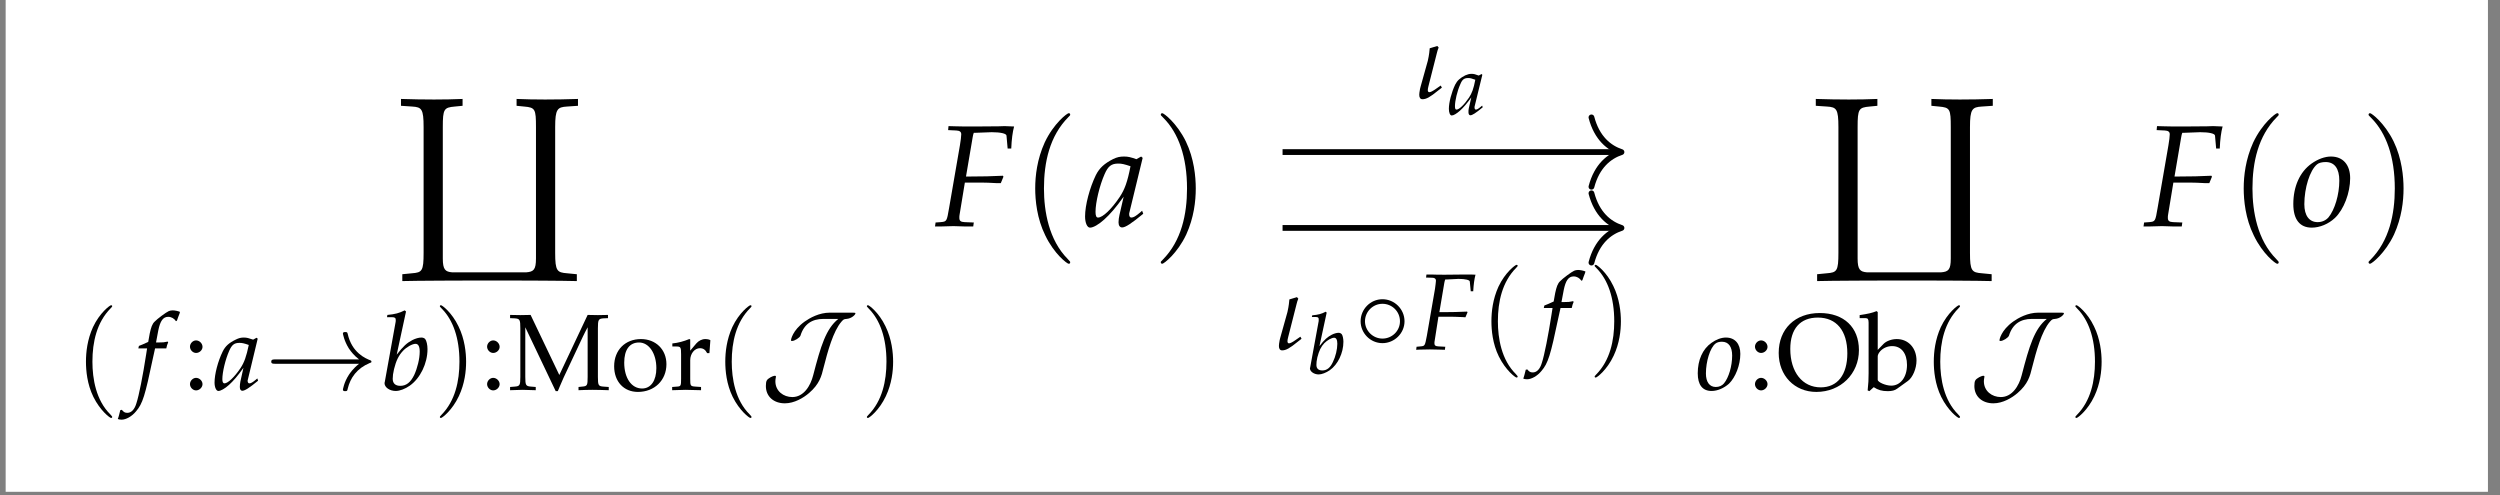<?xml version="1.0" encoding="UTF-8"?>
<svg xmlns="http://www.w3.org/2000/svg" xmlns:xlink="http://www.w3.org/1999/xlink" width="205.468" height="40.709" viewBox="0 0 205.468 40.709">
<rect x="0" y="0" width="205.468" height="40.709" fill="#808080" stroke="none"/>
<defs>
<g>
<g id="glyph-0-0">
<path d="M 0.156 1.484 L 0.156 2.047 C 1.125 2.016 5.5 2 6.391 2 L 8.797 2 C 9.672 2 13.516 2.016 14.5 2.047 L 14.5 1.484 L 13.703 1.406 C 12.875 1.344 12.719 1.219 12.719 -0.266 L 12.719 -10.609 C 12.719 -12.094 12.906 -12.25 13.688 -12.297 L 14.594 -12.359 L 14.594 -12.922 C 13.484 -12.891 12.953 -12.875 11.891 -12.875 C 10.906 -12.875 10.406 -12.891 9.547 -12.922 L 9.547 -12.359 L 10.172 -12.297 C 11.078 -12.219 11.141 -12.094 11.141 -10.609 L 11.141 0.188 C 11.141 1.109 10.953 1.281 10.344 1.328 L 4.25 1.328 C 3.688 1.281 3.484 1.109 3.484 0.188 L 3.484 -10.609 C 3.484 -12.094 3.578 -12.219 4.469 -12.297 L 5.109 -12.359 L 5.109 -12.922 C 4.234 -12.891 3.734 -12.875 2.766 -12.875 C 1.703 -12.875 1.156 -12.891 0.047 -12.922 L 0.047 -12.359 L 0.969 -12.297 C 1.75 -12.25 1.906 -12.094 1.906 -10.609 L 1.906 -0.266 C 1.906 1.219 1.781 1.344 0.953 1.406 Z M 0.156 1.484 "/>
</g>
<g id="glyph-1-0">
<path d="M 3.078 2.234 C 3.078 2.203 3.078 2.188 2.922 2.016 C 1.75 0.859 1.453 -0.906 1.453 -2.312 C 1.453 -3.938 1.812 -5.547 2.953 -6.703 C 3.078 -6.828 3.078 -6.844 3.078 -6.875 C 3.078 -6.938 3.031 -6.953 2.984 -6.953 C 2.891 -6.953 2.047 -6.328 1.5 -5.156 C 1.031 -4.125 0.922 -3.094 0.922 -2.312 C 0.922 -1.594 1.016 -0.469 1.531 0.578 C 2.094 1.719 2.891 2.312 2.984 2.312 C 3.031 2.312 3.078 2.297 3.078 2.234 Z M 3.078 2.234 "/>
</g>
<g id="glyph-1-1">
<path d="M 2.688 -2.312 C 2.688 -3.047 2.578 -4.172 2.062 -5.219 C 1.516 -6.359 0.719 -6.953 0.625 -6.953 C 0.562 -6.953 0.531 -6.922 0.531 -6.875 C 0.531 -6.844 0.531 -6.828 0.703 -6.656 C 1.609 -5.734 2.141 -4.266 2.141 -2.312 C 2.141 -0.734 1.797 0.906 0.656 2.062 C 0.531 2.188 0.531 2.203 0.531 2.234 C 0.531 2.281 0.562 2.312 0.625 2.312 C 0.719 2.312 1.547 1.688 2.094 0.516 C 2.578 -0.516 2.688 -1.547 2.688 -2.312 Z M 2.688 -2.312 "/>
</g>
<g id="glyph-2-0">
<path d="M 2.547 -3.406 C 2.578 -3.578 2.641 -3.781 2.703 -3.906 L 2.656 -3.969 L 2.594 -3.953 C 2.391 -3.906 2.281 -3.891 1.859 -3.891 L 1.703 -3.891 L 1.891 -4.891 C 2.047 -5.656 2.281 -6 2.703 -6 C 2.969 -6 3.203 -5.859 3.344 -5.641 L 3.422 -5.688 C 3.469 -5.828 3.562 -6.094 3.641 -6.281 L 3.672 -6.406 C 3.531 -6.469 3.266 -6.531 3.062 -6.531 C 2.953 -6.531 2.812 -6.5 2.75 -6.469 C 2.531 -6.375 1.797 -5.828 1.594 -5.609 C 1.391 -5.422 1.297 -5.141 1.188 -4.641 L 1.062 -3.938 C 0.688 -3.766 0.516 -3.688 0.297 -3.609 L 0.25 -3.406 L 0.969 -3.406 L 0.891 -2.906 C 0.625 -1.172 0.297 0.484 0.094 1.094 C -0.062 1.625 -0.328 1.891 -0.656 1.891 C -0.859 1.891 -0.953 1.828 -1.109 1.641 L -1.234 1.672 C -1.281 1.875 -1.391 2.312 -1.438 2.391 C -1.359 2.438 -1.234 2.453 -1.125 2.453 C -0.766 2.453 -0.281 2.188 0.062 1.766 C 0.609 1.125 0.797 0.5 1.453 -2.625 C 1.484 -2.734 1.547 -3.078 1.625 -3.406 Z M 2.547 -3.406 "/>
</g>
<g id="glyph-2-1">
<path d="M 3.578 -4.203 L 3.484 -4.281 L 3.203 -4.125 C 2.828 -4.25 2.688 -4.297 2.438 -4.297 C 2.188 -4.297 2.016 -4.25 1.766 -4.125 C 1.219 -3.859 0.922 -3.594 0.703 -3.156 C 0.312 -2.359 0.031 -1.297 0.031 -0.594 C 0.031 -0.203 0.172 0.094 0.344 0.094 C 0.531 0.094 0.875 -0.094 1.219 -0.406 C 1.578 -0.734 1.938 -1.141 2.406 -1.812 L 2.156 -0.688 C 2.125 -0.531 2.109 -0.375 2.109 -0.234 C 2.109 -0.031 2.188 0.078 2.312 0.078 C 2.516 0.078 2.891 -0.156 3.609 -0.75 L 3.547 -0.938 C 3.5 -0.906 3.469 -0.875 3.438 -0.844 C 3.156 -0.609 3.016 -0.531 2.891 -0.531 C 2.812 -0.531 2.75 -0.609 2.75 -0.734 C 2.75 -0.781 2.75 -0.797 2.766 -0.828 Z M 2.844 -3.688 C 2.641 -2.719 2.469 -2.25 2.172 -1.797 C 1.672 -1.047 1.125 -0.531 0.844 -0.531 C 0.734 -0.531 0.672 -0.641 0.672 -0.875 C 0.672 -1.453 0.922 -2.5 1.234 -3.203 C 1.453 -3.703 1.656 -3.859 2.078 -3.859 C 2.281 -3.859 2.453 -3.828 2.844 -3.688 Z M 2.844 -3.688 "/>
</g>
<g id="glyph-2-2">
<path d="M 2.094 -6.438 L 1.984 -6.531 C 1.516 -6.297 1.203 -6.219 0.562 -6.156 L 0.531 -5.969 L 0.953 -5.969 C 1.172 -5.969 1.25 -5.906 1.25 -5.75 C 1.25 -5.688 1.25 -5.594 1.234 -5.547 L 0.344 -0.625 C 0.328 -0.609 0.328 -0.562 0.328 -0.547 C 0.328 -0.203 0.75 0.094 1.25 0.094 C 1.578 0.094 2.031 -0.078 2.406 -0.344 C 3.266 -0.953 3.859 -2.172 3.859 -3.344 C 3.859 -3.688 3.781 -4.031 3.672 -4.172 C 3.609 -4.25 3.484 -4.297 3.359 -4.297 C 3.141 -4.297 2.875 -4.219 2.625 -4.094 C 2.172 -3.859 1.875 -3.594 1.328 -2.891 Z M 2.875 -3.781 C 3.094 -3.781 3.219 -3.578 3.219 -3.141 C 3.219 -2.562 3.031 -1.797 2.766 -1.219 C 2.469 -0.609 2.109 -0.328 1.625 -0.328 C 1.219 -0.328 1 -0.531 1 -0.906 C 1 -1.125 1.031 -1.375 1.109 -1.703 C 1.281 -2.406 1.5 -2.844 1.859 -3.219 C 2.141 -3.516 2.609 -3.781 2.875 -3.781 Z M 2.875 -3.781 "/>
</g>
<g id="glyph-2-3">
<path d="M 2.469 -4.297 C 2.094 -4.297 1.672 -4.141 1.281 -3.859 C 0.547 -3.344 0.156 -2.438 0.156 -1.359 C 0.156 -0.406 0.547 0.094 1.297 0.094 C 1.781 0.094 2.312 -0.141 2.719 -0.5 C 3.266 -1.031 3.656 -2.047 3.656 -2.953 C 3.656 -3.781 3.219 -4.297 2.469 -4.297 Z M 2.141 -3.953 C 2.688 -3.953 2.984 -3.547 2.984 -2.812 C 2.984 -1.953 2.703 -1 2.312 -0.531 C 2.156 -0.344 1.922 -0.234 1.641 -0.234 C 1.125 -0.234 0.828 -0.641 0.828 -1.344 C 0.828 -2.344 1.172 -3.453 1.609 -3.797 C 1.734 -3.906 1.938 -3.953 2.141 -3.953 Z M 2.141 -3.953 "/>
</g>
<g id="glyph-2-4">
<path d="M 2.547 -5.75 L 3.484 -5.797 C 4.047 -5.797 4.406 -5.703 4.406 -5.578 L 4.484 -4.781 L 4.688 -4.781 C 4.719 -5.344 4.781 -5.797 4.875 -6.141 C 4.688 -6.156 4.438 -6.156 4.281 -6.156 L 3.922 -6.156 L 2.453 -6.141 L 2.188 -6.141 C 1.969 -6.141 1.609 -6.141 1.281 -6.156 L 0.844 -6.156 L 0.812 -5.906 L 1.312 -5.891 C 1.516 -5.891 1.625 -5.812 1.625 -5.656 C 1.625 -5.531 1.578 -5.25 1.547 -4.984 L 0.875 -1.109 C 0.719 -0.297 0.719 -0.281 0.359 -0.25 L 0.031 -0.219 L 0 0.031 L 0.297 0.016 C 0.656 0.016 0.938 0 1.125 0 C 1.297 0 1.547 0.016 1.891 0.016 L 2.359 0.031 L 2.391 -0.219 L 1.812 -0.25 C 1.578 -0.266 1.5 -0.328 1.5 -0.5 C 1.5 -0.562 1.5 -0.656 1.516 -0.688 L 1.828 -2.688 L 2.875 -2.688 C 3.125 -2.688 3.391 -2.672 3.828 -2.656 L 4.047 -2.641 L 4.219 -3.047 L 4.188 -3.109 C 3.469 -3.078 2.938 -3.062 2.234 -3.062 L 1.906 -3.062 L 2.312 -5.469 C 2.344 -5.609 2.344 -5.656 2.391 -5.75 Z M 2.547 -5.75 "/>
</g>
<g id="glyph-3-0">
<path d="M 1.094 -0.984 C 0.828 -0.984 0.594 -0.734 0.594 -0.469 C 0.594 -0.203 0.828 0.047 1.094 0.047 C 1.375 0.047 1.625 -0.203 1.625 -0.469 C 1.625 -0.734 1.375 -0.984 1.094 -0.984 Z M 1.094 -4.062 C 0.828 -4.062 0.594 -3.812 0.594 -3.547 C 0.594 -3.281 0.828 -3.031 1.094 -3.031 C 1.375 -3.031 1.625 -3.266 1.625 -3.531 C 1.625 -3.812 1.375 -4.062 1.094 -4.062 Z M 1.094 -4.062 "/>
</g>
<g id="glyph-3-1">
<path d="M 6.516 -1.062 C 6.516 -0.359 6.484 -0.297 6.062 -0.266 L 5.766 -0.234 L 5.766 0.031 C 6.172 0.016 6.438 0 6.906 0 C 7.406 0 7.719 0.016 8.25 0.031 L 8.25 -0.234 L 7.812 -0.266 C 7.406 -0.297 7.359 -0.359 7.359 -1.062 L 7.359 -5.062 C 7.359 -5.766 7.406 -5.844 7.812 -5.875 L 8.188 -5.891 L 8.188 -6.156 C 7.516 -6.141 7.516 -6.141 7.359 -6.141 C 7.234 -6.141 7.234 -6.141 6.516 -6.156 L 4.188 -1.219 L 1.828 -6.156 C 1.125 -6.141 1.125 -6.141 0.984 -6.141 C 0.859 -6.141 0.859 -6.141 0.141 -6.156 L 0.141 -5.891 L 0.531 -5.875 C 0.938 -5.844 0.984 -5.766 0.984 -5.062 L 0.984 -1.062 C 0.984 -0.375 0.938 -0.297 0.531 -0.266 L 0.141 -0.234 L 0.141 0.031 C 1.031 0 1.031 0 1.172 0 C 1.312 0 1.312 0 2.25 0.031 L 2.25 -0.234 L 1.859 -0.266 C 1.438 -0.297 1.391 -0.375 1.391 -1.062 L 1.391 -5.141 L 3.891 0.109 L 4.062 0.109 C 4.125 -0.016 4.172 -0.156 4.234 -0.297 C 4.375 -0.641 4.484 -0.891 4.547 -1.016 L 6.125 -4.375 C 6.25 -4.641 6.359 -4.844 6.516 -5.141 Z M 6.516 -1.062 "/>
</g>
<g id="glyph-3-2">
<path d="M 2.484 -4.172 C 1.188 -4.172 0.281 -3.266 0.281 -1.938 C 0.281 -0.672 1.078 0.172 2.234 0.172 C 3.594 0.172 4.578 -0.781 4.578 -2.109 C 4.578 -3.312 3.703 -4.172 2.484 -4.172 Z M 2.328 -3.891 C 3.141 -3.891 3.75 -3 3.75 -1.781 C 3.75 -0.75 3.297 -0.109 2.578 -0.109 C 1.703 -0.109 1.109 -0.969 1.109 -2.234 C 1.109 -3.297 1.547 -3.891 2.328 -3.891 Z M 2.328 -3.891 "/>
</g>
<g id="glyph-3-3">
<path d="M 0.203 -3.562 L 0.531 -3.562 C 0.891 -3.562 0.922 -3.5 0.922 -2.906 L 0.922 -0.906 C 0.922 -0.344 0.906 -0.281 0.594 -0.266 L 0.188 -0.234 L 0.188 0.031 C 0.828 0.016 1.062 0 1.281 0 C 1.453 0 1.453 0 2.562 0.031 L 2.562 -0.234 L 2.094 -0.266 C 1.688 -0.297 1.672 -0.328 1.672 -0.906 L 1.672 -2.438 C 1.672 -2.969 2.031 -3.422 2.469 -3.422 C 2.734 -3.422 2.922 -3.297 3.062 -3.016 L 3.25 -3.016 L 3.328 -4.078 C 3.234 -4.141 3.078 -4.172 2.906 -4.172 C 2.641 -4.172 2.359 -4.031 2.172 -3.812 L 1.672 -3.219 L 1.672 -4.141 L 1.594 -4.172 C 1.141 -3.984 0.672 -3.859 0.203 -3.812 Z M 0.203 -3.562 "/>
</g>
<g id="glyph-3-4">
<path d="M 3.578 -6.312 C 1.547 -6.312 0.203 -5 0.203 -3.031 C 0.203 -1.172 1.5 0.172 3.297 0.172 C 5.297 0.172 6.797 -1.312 6.797 -3.266 C 6.797 -5.141 5.562 -6.312 3.578 -6.312 Z M 3.422 -5.938 C 4.953 -5.938 5.844 -4.859 5.844 -3 C 5.844 -1.234 5.031 -0.203 3.656 -0.203 C 2.156 -0.203 1.156 -1.453 1.156 -3.359 C 1.156 -5.016 1.969 -5.938 3.422 -5.938 Z M 3.422 -5.938 "/>
</g>
<g id="glyph-3-5">
<path d="M 1.344 -6.391 L 1.25 -6.469 C 0.859 -6.312 0.562 -6.25 -0.141 -6.141 L -0.141 -5.891 L 0.359 -5.891 C 0.531 -5.891 0.594 -5.797 0.594 -5.516 L 0.594 -1.359 C 0.594 -0.812 0.578 -0.562 0.516 0.047 L 0.656 0.109 L 1.016 -0.219 C 1.375 0.016 1.688 0.109 2.172 0.109 C 2.516 0.109 2.75 0.047 2.938 -0.094 L 3.828 -0.734 C 4.219 -1.016 4.531 -1.75 4.531 -2.406 C 4.531 -3.438 3.859 -4.172 2.906 -4.172 C 2.5 -4.172 2.062 -4.016 1.828 -3.781 L 1.344 -3.281 Z M 1.344 -2.75 C 1.344 -2.875 1.422 -3.031 1.562 -3.188 C 1.812 -3.453 2.172 -3.594 2.531 -3.594 C 3.281 -3.594 3.75 -3 3.75 -2.047 C 3.75 -1.047 3.219 -0.344 2.453 -0.344 C 2 -0.344 1.344 -0.625 1.344 -0.828 Z M 1.344 -2.75 "/>
</g>
<g id="glyph-4-0">
<path d="M 7.734 -2.141 C 7.234 -1.75 6.984 -1.359 6.906 -1.25 C 6.484 -0.609 6.406 -0.016 6.406 -0.016 C 6.406 0.109 6.531 0.109 6.594 0.109 C 6.75 0.109 6.766 0.078 6.797 -0.078 C 7.016 -1 7.562 -1.766 8.609 -2.203 C 8.719 -2.234 8.75 -2.25 8.75 -2.312 C 8.75 -2.391 8.703 -2.406 8.672 -2.422 C 8.266 -2.578 7.141 -3.047 6.797 -4.609 C 6.766 -4.719 6.75 -4.75 6.594 -4.75 C 6.531 -4.75 6.406 -4.75 6.406 -4.625 C 6.406 -4.609 6.5 -4.031 6.891 -3.406 C 7.078 -3.125 7.344 -2.797 7.734 -2.5 L 0.844 -2.5 C 0.672 -2.5 0.516 -2.5 0.516 -2.312 C 0.516 -2.141 0.672 -2.141 0.844 -2.141 Z M 7.734 -2.141 "/>
</g>
<g id="glyph-4-1">
<path d="M 5.703 -6.344 C 4.812 -6.344 4.047 -5.906 3.625 -5.609 C 2.609 -4.875 2.5 -4.109 2.5 -4.078 C 2.5 -4.016 2.547 -4.016 2.594 -4.016 C 2.797 -4.016 3.219 -4.281 3.281 -4.453 C 3.578 -5.422 4.25 -5.828 5.156 -5.828 L 6.391 -5.828 C 5.375 -5.016 4.953 -3.609 4.328 -1.203 C 4.109 -0.328 3.547 0.594 2.609 0.594 C 1.891 0.594 1.219 0.109 1.219 -0.703 C 1.219 -0.875 1.266 -1.047 1.266 -1.078 C 1.266 -1.109 1.266 -1.156 1.172 -1.156 C 1.125 -1.156 0.906 -1.109 0.656 -0.922 C 0.531 -0.828 0.438 -0.75 0.438 -0.312 C 0.438 0.547 1.078 1.109 2 1.109 C 2.781 1.109 3.531 0.656 3.984 0.266 C 4.844 -0.469 5.016 -1.141 5.172 -1.797 C 5.516 -3.141 5.969 -4.828 6.656 -5.609 C 6.812 -5.781 6.844 -5.812 7.062 -5.828 C 7.484 -5.859 7.797 -6.172 7.797 -6.281 C 7.797 -6.328 7.781 -6.344 7.578 -6.344 Z M 5.703 -6.344 "/>
</g>
<g id="glyph-4-2">
<path d="M 4.125 -2.312 C 4.125 -3.312 3.297 -4.125 2.312 -4.125 C 1.312 -4.125 0.516 -3.297 0.516 -2.312 C 0.516 -1.344 1.312 -0.516 2.312 -0.516 C 3.297 -0.516 4.125 -1.328 4.125 -2.312 Z M 2.312 -0.891 C 1.516 -0.891 0.875 -1.547 0.875 -2.312 C 0.875 -3.094 1.516 -3.75 2.312 -3.75 C 3.094 -3.75 3.75 -3.125 3.75 -2.312 C 3.75 -1.516 3.094 -0.891 2.312 -0.891 Z M 2.312 -0.891 "/>
</g>
<g id="glyph-5-0">
<path d="M 3.391 -7.672 L 4.656 -7.719 C 5.391 -7.719 5.859 -7.609 5.875 -7.438 L 5.969 -6.375 L 6.266 -6.375 C 6.297 -7.125 6.375 -7.734 6.5 -8.188 C 6.25 -8.203 5.906 -8.219 5.719 -8.219 L 5.219 -8.203 L 3.266 -8.188 L 2.922 -8.188 C 2.625 -8.188 2.156 -8.188 1.703 -8.203 L 1.109 -8.219 L 1.078 -7.891 L 1.75 -7.859 C 2.031 -7.844 2.156 -7.75 2.156 -7.547 C 2.156 -7.375 2.109 -7 2.047 -6.641 L 1.156 -1.484 C 0.969 -0.391 0.969 -0.375 0.469 -0.328 L 0.047 -0.297 L 0 0.031 L 0.406 0.031 C 0.875 0.016 1.266 0 1.516 0 C 1.719 0 2.062 0.016 2.531 0.031 L 3.141 0.031 L 3.188 -0.297 L 2.422 -0.328 C 2.109 -0.344 2 -0.438 2 -0.672 C 2 -0.75 2 -0.875 2.016 -0.922 L 2.453 -3.578 L 3.828 -3.578 C 4.156 -3.578 4.531 -3.562 5.094 -3.531 L 5.406 -3.531 L 5.625 -4.062 L 5.578 -4.141 C 4.625 -4.094 3.906 -4.078 2.984 -4.078 L 2.547 -4.078 L 3.094 -7.297 C 3.125 -7.484 3.141 -7.547 3.188 -7.672 Z M 3.391 -7.672 "/>
</g>
<g id="glyph-5-1">
<path d="M 4.781 -5.609 L 4.656 -5.719 L 4.266 -5.5 C 3.781 -5.672 3.578 -5.719 3.25 -5.719 C 2.922 -5.719 2.688 -5.672 2.359 -5.516 C 1.625 -5.141 1.234 -4.781 0.938 -4.203 C 0.422 -3.141 0.047 -1.719 0.047 -0.797 C 0.047 -0.266 0.219 0.125 0.453 0.125 C 0.719 0.125 1.156 -0.125 1.609 -0.531 C 2.109 -0.984 2.578 -1.516 3.219 -2.422 L 2.875 -0.922 C 2.828 -0.719 2.797 -0.5 2.797 -0.312 C 2.797 -0.047 2.906 0.109 3.094 0.109 C 3.359 0.109 3.844 -0.203 4.828 -1.016 L 4.734 -1.266 C 4.672 -1.203 4.625 -1.172 4.578 -1.125 C 4.203 -0.812 4.031 -0.703 3.844 -0.703 C 3.734 -0.703 3.672 -0.812 3.672 -0.969 C 3.672 -1.031 3.672 -1.062 3.688 -1.109 Z M 3.781 -4.922 C 3.531 -3.625 3.297 -3 2.891 -2.391 C 2.219 -1.391 1.5 -0.703 1.109 -0.703 C 0.969 -0.703 0.906 -0.859 0.906 -1.172 C 0.906 -1.938 1.234 -3.328 1.656 -4.281 C 1.938 -4.922 2.203 -5.141 2.781 -5.141 C 3.047 -5.141 3.266 -5.094 3.781 -4.922 Z M 3.781 -4.922 "/>
</g>
<g id="glyph-5-2">
<path d="M 3.297 -5.719 C 2.797 -5.719 2.234 -5.516 1.703 -5.141 C 0.734 -4.453 0.203 -3.25 0.203 -1.812 C 0.203 -0.547 0.734 0.125 1.719 0.125 C 2.375 0.125 3.094 -0.172 3.625 -0.672 C 4.359 -1.375 4.875 -2.734 4.875 -3.938 C 4.875 -5.047 4.281 -5.719 3.297 -5.719 Z M 2.859 -5.266 C 3.594 -5.266 3.984 -4.734 3.984 -3.734 C 3.984 -2.594 3.609 -1.344 3.094 -0.719 C 2.875 -0.469 2.562 -0.328 2.203 -0.328 C 1.516 -0.328 1.109 -0.859 1.109 -1.797 C 1.109 -3.141 1.562 -4.594 2.156 -5.078 C 2.297 -5.203 2.578 -5.266 2.859 -5.266 Z M 2.859 -5.266 "/>
</g>
<g id="glyph-6-0">
<path d="M 4.094 2.969 C 4.094 2.938 4.094 2.906 3.891 2.703 C 2.344 1.141 1.938 -1.203 1.938 -3.094 C 1.938 -5.25 2.406 -7.406 3.938 -8.953 C 4.094 -9.094 4.094 -9.125 4.094 -9.156 C 4.094 -9.25 4.047 -9.281 3.969 -9.281 C 3.844 -9.281 2.734 -8.438 2 -6.875 C 1.375 -5.5 1.219 -4.141 1.219 -3.094 C 1.219 -2.125 1.359 -0.625 2.047 0.766 C 2.781 2.297 3.844 3.094 3.969 3.094 C 4.047 3.094 4.094 3.062 4.094 2.969 Z M 4.094 2.969 "/>
</g>
<g id="glyph-6-1">
<path d="M 3.578 -3.094 C 3.578 -4.062 3.438 -5.562 2.766 -6.953 C 2.016 -8.484 0.953 -9.281 0.828 -9.281 C 0.75 -9.281 0.703 -9.234 0.703 -9.156 C 0.703 -9.125 0.703 -9.094 0.938 -8.875 C 2.156 -7.641 2.859 -5.688 2.859 -3.094 C 2.859 -0.984 2.406 1.203 0.859 2.766 C 0.703 2.906 0.703 2.938 0.703 2.969 C 0.703 3.047 0.75 3.094 0.828 3.094 C 0.953 3.094 2.062 2.25 2.797 0.688 C 3.422 -0.688 3.578 -2.047 3.578 -3.094 Z M 3.578 -3.094 "/>
</g>
<g id="glyph-7-0">
<path d="M 1.812 -4.297 L 1.188 -4.109 C 1.141 -3.516 1.062 -3.25 1.031 -3.078 L 0.438 -0.953 C 0.422 -0.891 0.422 -0.859 0.391 -0.766 C 0.344 -0.5 0.328 -0.391 0.328 -0.281 C 0.328 -0.047 0.422 0.078 0.594 0.078 C 0.906 0.078 1.219 -0.094 1.906 -0.656 L 2.188 -0.875 L 2.094 -1.047 L 1.688 -0.766 C 1.422 -0.578 1.25 -0.5 1.156 -0.5 C 1.078 -0.5 1.031 -0.562 1.031 -0.672 C 1.031 -0.766 1.047 -0.844 1.094 -1.031 L 1.781 -3.734 C 1.812 -3.875 1.859 -4.016 1.922 -4.172 Z M 1.812 -4.297 "/>
</g>
<g id="glyph-8-0">
<path d="M 2.781 -3.266 L 2.719 -3.328 L 2.484 -3.203 C 2.203 -3.312 2.078 -3.344 1.891 -3.344 C 1.703 -3.344 1.562 -3.297 1.375 -3.219 C 0.953 -3 0.719 -2.797 0.547 -2.453 C 0.25 -1.828 0.031 -1 0.031 -0.469 C 0.031 -0.156 0.125 0.078 0.266 0.078 C 0.422 0.078 0.672 -0.078 0.938 -0.312 C 1.234 -0.578 1.5 -0.891 1.875 -1.406 L 1.672 -0.531 C 1.641 -0.422 1.641 -0.297 1.641 -0.188 C 1.641 -0.031 1.703 0.062 1.797 0.062 C 1.953 0.062 2.25 -0.125 2.812 -0.594 L 2.766 -0.734 C 2.719 -0.703 2.703 -0.688 2.672 -0.656 C 2.453 -0.469 2.344 -0.406 2.25 -0.406 C 2.188 -0.406 2.141 -0.469 2.141 -0.562 C 2.141 -0.609 2.141 -0.625 2.141 -0.641 Z M 2.203 -2.859 C 2.062 -2.109 1.922 -1.75 1.688 -1.391 C 1.297 -0.812 0.875 -0.406 0.656 -0.406 C 0.562 -0.406 0.531 -0.5 0.531 -0.688 C 0.531 -1.125 0.719 -1.938 0.969 -2.484 C 1.125 -2.875 1.281 -3 1.625 -3 C 1.781 -3 1.906 -2.969 2.203 -2.859 Z M 2.203 -2.859 "/>
</g>
<g id="glyph-8-1">
<path d="M 1.625 -5 L 1.547 -5.078 C 1.188 -4.891 0.938 -4.828 0.438 -4.781 L 0.406 -4.641 L 0.734 -4.641 C 0.906 -4.641 0.969 -4.594 0.969 -4.469 C 0.969 -4.422 0.969 -4.344 0.969 -4.312 L 0.266 -0.484 C 0.25 -0.469 0.25 -0.438 0.25 -0.422 C 0.25 -0.156 0.594 0.078 0.969 0.078 C 1.219 0.078 1.578 -0.062 1.875 -0.266 C 2.547 -0.734 3 -1.688 3 -2.609 C 3 -2.859 2.938 -3.141 2.859 -3.234 C 2.797 -3.297 2.719 -3.344 2.609 -3.344 C 2.438 -3.344 2.234 -3.281 2.047 -3.188 C 1.688 -3 1.453 -2.797 1.031 -2.25 Z M 2.234 -2.938 C 2.406 -2.938 2.5 -2.781 2.5 -2.438 C 2.5 -2 2.359 -1.391 2.141 -0.953 C 1.922 -0.469 1.641 -0.25 1.266 -0.25 C 0.953 -0.25 0.781 -0.406 0.781 -0.703 C 0.781 -0.875 0.797 -1.062 0.859 -1.328 C 1 -1.875 1.156 -2.203 1.438 -2.5 C 1.672 -2.734 2.031 -2.938 2.234 -2.938 Z M 2.234 -2.938 "/>
</g>
</g>
<clipPath id="clip-0">
<path clip-rule="nonzero" d="M 0.465 0 L 204.477 0 L 204.477 40.422 L 0.465 40.422 Z M 0.465 0 "/>
</clipPath>
</defs>
<g clip-path="url(#clip-0)">
<path fill-rule="nonzero" fill="rgb(100%, 100%, 100%)" fill-opacity="1" d="M 0.465 40.422 L 204.477 40.422 L 204.477 0 L 0.465 0 Z M 0.465 40.422 "/>
</g>
<g fill="rgb(0%, 0%, 0%)" fill-opacity="1">
<use xlink:href="#glyph-0-0" x="32.909" y="21.054"/>
</g>
<g fill="rgb(0%, 0%, 0%)" fill-opacity="1">
<use xlink:href="#glyph-1-0" x="6.143" y="32.039"/>
</g>
<g fill="rgb(0%, 0%, 0%)" fill-opacity="1">
<use xlink:href="#glyph-2-0" x="11.12" y="32.039"/>
</g>
<g fill="rgb(0%, 0%, 0%)" fill-opacity="1">
<use xlink:href="#glyph-3-0" x="15.019" y="32.039"/>
</g>
<g fill="rgb(0%, 0%, 0%)" fill-opacity="1">
<use xlink:href="#glyph-2-1" x="17.602" y="32.039"/>
</g>
<g fill="rgb(0%, 0%, 0%)" fill-opacity="1">
<use xlink:href="#glyph-4-0" x="21.777" y="32.039"/>
</g>
<g fill="rgb(0%, 0%, 0%)" fill-opacity="1">
<use xlink:href="#glyph-2-2" x="31.276" y="32.039"/>
</g>
<g fill="rgb(0%, 0%, 0%)" fill-opacity="1">
<use xlink:href="#glyph-1-1" x="35.62" y="32.039"/>
</g>
<g fill="rgb(0%, 0%, 0%)" fill-opacity="1">
<use xlink:href="#glyph-3-0" x="39.439" y="32.039"/>
</g>
<g fill="rgb(0%, 0%, 0%)" fill-opacity="1">
<use xlink:href="#glyph-3-1" x="41.781" y="32.039"/>
</g>
<g fill="rgb(0%, 0%, 0%)" fill-opacity="1">
<use xlink:href="#glyph-3-2" x="50.194" y="32.039"/>
<use xlink:href="#glyph-3-3" x="55.055" y="32.039"/>
</g>
<g fill="rgb(0%, 0%, 0%)" fill-opacity="1">
<use xlink:href="#glyph-1-0" x="58.687" y="32.039"/>
</g>
<g fill="rgb(0%, 0%, 0%)" fill-opacity="1">
<use xlink:href="#glyph-4-1" x="62.507" y="32.039"/>
</g>
<g fill="rgb(0%, 0%, 0%)" fill-opacity="1">
<use xlink:href="#glyph-1-1" x="70.715" y="32.039"/>
</g>
<g fill="rgb(0%, 0%, 0%)" fill-opacity="1">
<use xlink:href="#glyph-5-0" x="76.846" y="18.584"/>
</g>
<g fill="rgb(0%, 0%, 0%)" fill-opacity="1">
<use xlink:href="#glyph-6-0" x="83.862" y="18.584"/>
</g>
<g fill="rgb(0%, 0%, 0%)" fill-opacity="1">
<use xlink:href="#glyph-5-1" x="89.132" y="18.584"/>
</g>
<g fill="rgb(0%, 0%, 0%)" fill-opacity="1">
<use xlink:href="#glyph-6-1" x="94.699" y="18.584"/>
</g>
<g fill="rgb(0%, 0%, 0%)" fill-opacity="1">
<use xlink:href="#glyph-0-0" x="149.188" y="21.054"/>
</g>
<g fill="rgb(0%, 0%, 0%)" fill-opacity="1">
<use xlink:href="#glyph-2-3" x="139.377" y="32.039"/>
</g>
<g fill="rgb(0%, 0%, 0%)" fill-opacity="1">
<use xlink:href="#glyph-3-0" x="143.642" y="32.039"/>
</g>
<g fill="rgb(0%, 0%, 0%)" fill-opacity="1">
<use xlink:href="#glyph-3-4" x="145.983" y="32.039"/>
<use xlink:href="#glyph-3-5" x="152.981" y="32.039"/>
</g>
<g fill="rgb(0%, 0%, 0%)" fill-opacity="1">
<use xlink:href="#glyph-1-0" x="158.011" y="32.039"/>
</g>
<g fill="rgb(0%, 0%, 0%)" fill-opacity="1">
<use xlink:href="#glyph-4-1" x="161.83" y="32.039"/>
</g>
<g fill="rgb(0%, 0%, 0%)" fill-opacity="1">
<use xlink:href="#glyph-1-1" x="170.038" y="32.039"/>
</g>
<g fill="rgb(0%, 0%, 0%)" fill-opacity="1">
<use xlink:href="#glyph-5-0" x="176.17" y="18.584"/>
</g>
<g fill="rgb(0%, 0%, 0%)" fill-opacity="1">
<use xlink:href="#glyph-6-0" x="183.185" y="18.584"/>
</g>
<g fill="rgb(0%, 0%, 0%)" fill-opacity="1">
<use xlink:href="#glyph-5-2" x="188.278" y="18.584"/>
</g>
<g fill="rgb(0%, 0%, 0%)" fill-opacity="1">
<use xlink:href="#glyph-6-1" x="193.963" y="18.584"/>
</g>
<path fill="none" stroke-width="0.478" stroke-linecap="butt" stroke-linejoin="miter" stroke="rgb(0%, 0%, 0%)" stroke-opacity="1" stroke-miterlimit="10" d="M 2.961 9.481 L 30.776 9.481 " transform="matrix(0.993, 0, 0, -0.993, 102.47, 21.913)"/>
<path fill="none" stroke-width="0.478" stroke-linecap="round" stroke-linejoin="round" stroke="rgb(0%, 0%, 0%)" stroke-opacity="1" stroke-miterlimit="10" d="M -2.485 2.871 C -2.033 1.148 -1.022 0.334 0.001 -0.001 C -1.022 -0.335 -2.033 -1.15 -2.485 -2.869 " transform="matrix(0.993, 0, 0, -0.993, 133.264, 12.499)"/>
<g fill="rgb(0%, 0%, 0%)" fill-opacity="1">
<use xlink:href="#glyph-7-0" x="116.316" y="8.077"/>
</g>
<g fill="rgb(0%, 0%, 0%)" fill-opacity="1">
<use xlink:href="#glyph-8-0" x="119.048" y="9.413"/>
</g>
<path fill="none" stroke-width="0.478" stroke-linecap="butt" stroke-linejoin="miter" stroke="rgb(0%, 0%, 0%)" stroke-opacity="1" stroke-miterlimit="10" d="M 2.961 3.202 L 30.776 3.202 " transform="matrix(0.993, 0, 0, -0.993, 102.47, 21.913)"/>
<path fill="none" stroke-width="0.478" stroke-linecap="round" stroke-linejoin="round" stroke="rgb(0%, 0%, 0%)" stroke-opacity="1" stroke-miterlimit="10" d="M -2.485 2.868 C -2.033 1.149 -1.022 0.334 0.001 0 C -1.022 -0.334 -2.033 -1.149 -2.485 -2.868 " transform="matrix(0.993, 0, 0, -0.993, 133.264, 18.734)"/>
<g fill="rgb(0%, 0%, 0%)" fill-opacity="1">
<use xlink:href="#glyph-7-0" x="104.782" y="28.718"/>
</g>
<g fill="rgb(0%, 0%, 0%)" fill-opacity="1">
<use xlink:href="#glyph-8-1" x="107.411" y="30.696"/>
</g>
<g fill="rgb(0%, 0%, 0%)" fill-opacity="1">
<use xlink:href="#glyph-4-2" x="111.309" y="28.718"/>
</g>
<g fill="rgb(0%, 0%, 0%)" fill-opacity="1">
<use xlink:href="#glyph-2-4" x="116.392" y="28.718"/>
</g>
<g fill="rgb(0%, 0%, 0%)" fill-opacity="1">
<use xlink:href="#glyph-1-0" x="121.654" y="28.718"/>
</g>
<g fill="rgb(0%, 0%, 0%)" fill-opacity="1">
<use xlink:href="#glyph-2-0" x="126.63" y="28.718"/>
</g>
<g fill="rgb(0%, 0%, 0%)" fill-opacity="1">
<use xlink:href="#glyph-1-1" x="130.529" y="28.718"/>
</g>
</svg>
